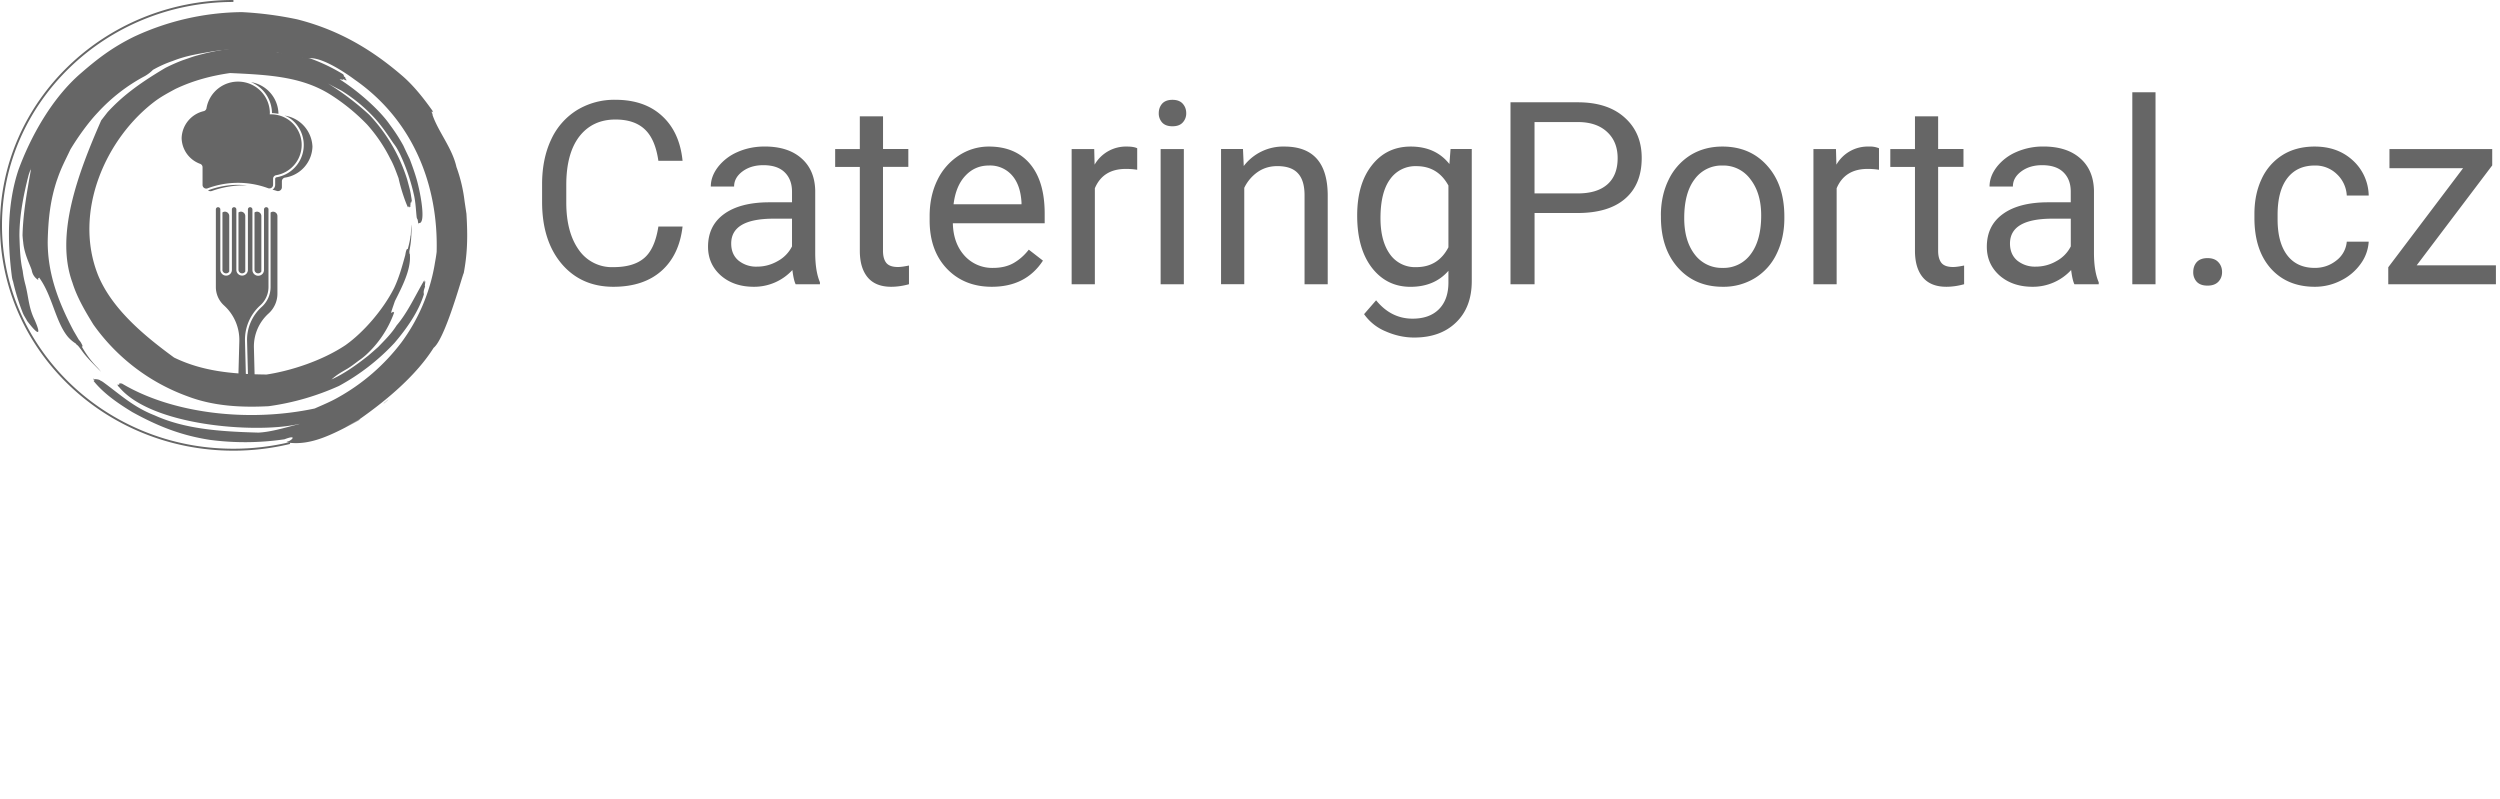 <svg viewBox="0 0 588 188" fill="none" xmlns="http://www.w3.org/2000/svg"><path d="M65.25 50.78v18.28a6.28 6.28 0 01-2.1 4.69 10.45 10.45 0 00-3.43 7.98l.3 11.88c-.51.04-1.03.06-1.55.07l-.36-13.5a10.45 10.45 0 013.43-7.98 6.3 6.3 0 002.1-4.7V50a1 1 0 01.55-.21 1.03 1.03 0 011.06 1z" fill="#666"/><path d="M51.3 48.73a.5.5 0 00-.37.14.51.51 0 00-.12.17.5.5 0 00-.04.19v18.28a5.84 5.84 0 001.92 4.33 10.94 10.94 0 013.6 8.36l-.35 13 1 .02 1.02-.02-.34-13.01a10.89 10.89 0 013.59-8.36 5.83 5.83 0 001.94-4.32V49.24a.52.52 0 00-.34-.48.54.54 0 00-.72.51V63.5a1.36 1.36 0 01-2.72 0V49.27a.54.54 0 00-.15-.37.54.54 0 00-.57-.14.53.53 0 00-.34.47v14.23a1.36 1.36 0 01-2.72 0V49.27a.53.53 0 00-.51-.54c-.07 0-.14 0-.2.03a.51.51 0 00-.3.28.5.5 0 00-.04.19v14.23a1.35 1.35 0 01-2.32.96c-.26-.26-.4-.6-.4-.96V49.27a.53.53 0 00-.52-.54z" fill="#666"/><path d="M56.09 63.46a.85.85 0 001.2.76c.17-.07.31-.2.4-.36V50.82a1.04 1.04 0 00-1-1.04c-.21 0-.42.07-.6.2v13.48zM59.86 63.46a.85.85 0 00.86.83.87.87 0 00.75-.43V50.82a1.04 1.04 0 00-1-1.04c-.22 0-.43.07-.61.2v13.48zM52.31 63.46a.85.85 0 00.65.81.86.86 0 00.96-.41V50.82a1.04 1.04 0 00-1-1.04c-.22 0-.43.07-.6.2v13.48zM59 19.3a8 8 0 014.97 7.12V26.6c.5.02 1.01.08 1.52.17v-.14A7.7 7.7 0 0059 19.31zm-3.2.4c-.72 0-1.43.14-2.1.37a7.8 7.8 0 00-4.13 5.52.9.9 0 01-.69.73c-.15.03-.3.09-.45.13-.12.08-.25.14-.39.17-.24.06-.46.15-.69.23a6.93 6.93 0 00-4.03 5.96c.02.55.12 1.09.27 1.6a6 6 0 003.67 3.66c.26.1.48.27.64.49.1.15.17.33.2.52.12.06.23.14.31.25.1.14.17.31.17.5v4.01l.06-.01h.01a20.93 20.93 0 0114.56-.04h.02c.05.03.1.03.17.02a.37.37 0 00.3-.18c.02-.04.03-.1.03-.16v-1.43c0-.32.12-.62.33-.86.2-.24.48-.4.79-.45a6.75 6.75 0 005.57-7.3 6.7 6.7 0 00-6.93-6.04h-.56l.03-.53v-.42a6.98 6.98 0 00-6.52-6.74 6.98 6.98 0 00-.65 0zm11.12 7.48c.68.26 1.32.63 1.88 1.12a7.7 7.7 0 01-3.78 13.4.34.34 0 00-.2.12.37.37 0 00-.1.22v1.44a1.35 1.35 0 01-.6 1.1l-.03.02c.31.1.63.17.94.28a.92.92 0 001.27-.8v-1.47a.88.88 0 01.75-.84 7.6 7.6 0 006.44-7.27 7.7 7.7 0 00-6.57-7.32zM55.93 43.48c-2.35 0-4.7.43-6.93 1.26l-.08.02.1.07a.92.92 0 00.83.08 22.69 22.69 0 018.27-1.3c-.73-.08-1.46-.13-2.19-.13z" fill="#666"/><path d="M47.64 39.32v4.19a.86.86 0 00.78.84c.14.01.28 0 .41-.06a20.44 20.44 0 0114.21-.03.87.87 0 001.19-.79v-1.43a.85.85 0 01.7-.83 7.24 7.24 0 005.99-7.84 7.2 7.2 0 00-7.45-6.47h-.02l.02-.46a7.47 7.47 0 00-7-7.23 7.52 7.52 0 00-7.9 6.23.86.86 0 01-.65.7 6.72 6.72 0 00-5.2 6.34 6.59 6.59 0 004.37 6.06.85.85 0 01.55.78z" fill="#666"/><path fill-rule="evenodd" clip-rule="evenodd" d="M23.68 87.37c.07.04-.22-.27-.28-.37-.09-.13-.35-.42-.6-.68a22.77 22.77 0 01-3.61-4.9l.1.16c.25-.23.02-.45-.15-.8h.02c-.33-.56-.25-.4-.64-.9-.37-.62-.78-1.35-1.18-2.01-3.81-7.19-6.14-13.75-6.12-21.1.12-5.4.63-9.77 2.18-14.43l.02-.02c.95-2.88 2-4.72 3.13-7.15 1.8-3 4.25-6.39 6.46-8.72a41.43 41.43 0 0111.2-8.63v-.01a8.38 8.38 0 001.76-1.38 27 27 0 014.65-2.09c3.42-1.35 6.37-1.71 9.73-2.32l.5-.06c.4-.03.86-.12 1.31-.17 4.79-.38 8.98.16 13.25.62-.18-.04-.12 0 0 0 2.3.8 5.83 1.24 6.92 1.35 2.83-.64 8.37 2.95 11.08 4.96 13.8 9.6 19.7 24.84 19.29 40.5-.1 1-.32 2.08-.48 3.07a43.06 43.06 0 01-7.82 18.27 48.04 48.04 0 01-14.85 12.9c-1.78 1.02-3.78 1.84-5.54 2.62-15.63 3.33-33.6 1.18-45.4-5.91v.05c-.92-.2-.32.14-.68.31-.61-.38-.09.05-.2.1-.06.03-.22-.02.24.36 7.58 9.22 31.95 10.93 41.84 8.84-.03-.01.01 0 .06-.03 1.32-.25.02.05.02.06l-.39.1c-2.93.77-6.05 1.67-8.71 1.79-9.18-.24-17.4-.86-24.45-4.07-4.98-1.93-8.13-4.94-12.15-7.86-.18-.1-.47-.3-.51-.26-.32-.33-.87-.34-1.33-.4.04.1.02.16-.24-.02-.13-.1-.19-.1-.18-.06l.3.54.15.13-.15-.13c-.17-.09-.23-.06-.24-.04 2.48 3.09 5.98 5.42 9.12 7.34 6.13 3.39 11.55 5.49 18.2 6.53a63.43 63.43 0 0017.6-.13c2.96-1.14 1.85.14.92.48-.53.13-.4.13-.34.13l.38.05v.03c-.4.13-.85.26-.2.14l.21-.03c5.18.64 9.96-1.69 16.33-5.16.61-.37.65-.4.28-.24-4.08 2.25-4.48 2.45-.09 0 6.87-4.8 13.62-10.6 17.6-16.93l.01-.02v.02c3.27-2.66 8.29-23.04 6.76-16.05 1.22-5.66 1.27-9.91.94-15.45l-.44-2.94a35.8 35.8 0 00-1.85-7.9l-.06-.15c-.98-4.48-4.33-8.36-5.66-12.35l.07-.05c-.57-1.09.03-.45.03-.52l.13.13-.1-.16-.23-.32c.24.24.13.12.3.27-2.16-3.06-4.61-6.2-7.4-8.57C86.9 11.2 79.14 6.9 69.9 4.55a83.02 83.02 0 00-13.02-1.7 61.36 61.36 0 00-25.37 5.79c-5.03 2.47-8.52 5.14-12.38 8.49-6.96 5.94-12 15.18-14.8 22.85-2.72 8.2-2.56 17.1-1.55 24.96.05.44.15.87.3 1.29a48.77 48.77 0 002.16 7.06c.34.95.67 1.3 1.14 2.19 2.36 3.12 3.58 3.9 1.75-.28l-.06-.12C6.72 72.23 6.73 69.94 6 67.06c-.3-1.1-.53-2.22-.66-3.35-.63-2.68-.68-5.64-.77-8.1-.04-4.77 1-9.92 2.11-14.25.15-.53.33-1.05.54-1.55.09-.23 0-.17 0 0v.37c-.97 5.52-1.77 9.97-1.92 15.06v.16c.04.57.1 1.17.17 1.68v.04c.3 2.87 1.71 5.4 1.99 6.43.26 1.51 1.28 2.12 1.5 2.28.03.02.07.04-.03-.37l.11-.03c.06-.05.14.13.12-.2 3.14 4.2 3.88 10.53 6.85 14.04a8.65 8.65 0 001.82 1.54v-.02c.06.1.13.2.2.28.37.2.68.72 1.03 1.14 1.18 1.73 2.71 3.2 4.05 4.57l.57.6zm40.16 16.34v.01-.01zm38.39-22.47c0 .03 0 0 0 0zm-3.2-57.56h-.01l-.01-.01.01.01zm4.03 35.36zM4.54 40.3v.02-.02zm90.4-21.76v-.01c0-.02 0 0 0 0h.01zM35.9 99.08l.01.02h.03l-.04-.02zM6.48 41.54v-.05.05zm22.08 49.5v.02c.32.22.09.15 0-.02zm69.91-16.57l.03-.07.02-.01a.23.23 0 00-.05.08zm-75.72-47.9zm-9.28 15.57c0-.03 0-.08-.02 0h.02zM101.6 26l-.03-.02.03.02zM31.19 95h-.02.02zM90.84 94.36c.17-.15.34-.3.52-.42a5.5 5.5 0 01-.49.45l-.46.4c-.12.1-.26.2-.19.13.16-.17.33-.32.51-.46l.11-.1z" fill="#666"/><path fill-rule="evenodd" clip-rule="evenodd" d="M86.64 83.63c-2.78 2.2-5.67 4.27-8.67 5.62a.18.18 0 01-.11.05l-.03.03.14-.08c1.26-1.11 2.14-1.61 3.71-2.52 1-.6 1.9-1.33 2.8-1.99.54-.37 1.06-.78 1.55-1.22a24.75 24.75 0 006.63-9.89c.1-.3-.03-.05-.19-.3-.13.1-.2.12-.3.18-.36.22-.11-.06-.14-.07.11-.61 0-.01.26-.9l.6-1.74c1.67-3.3 3.72-7.27 3.53-10.63 0-.37-.02-.7-.14-.39 0-.08.03-.15.04-.26-.1-.33.04-.8.1-1.22.36-1.93.35-3.75.41-5.5-.14.8-.17 1.68-.21 2.41 0 .03 0 0 .01 0h-.01c-.04.21-.06.42-.08.2.02.66-.44 2.47-.66 3.3l.02-.16c-.08.11-.1-.02-.15-.02-.27.4-.32.87-.42 1.38a.1.1 0 010 .05c-.73 2.63-1.46 5.31-2.62 7.75-2.55 5.1-7.24 10.5-11.47 13.48-5.52 3.68-12.9 6.04-18.55 6.9-8.22-.09-15.17-.8-21.74-3.99-7-5.11-14.54-11.37-17.84-19.27-6.01-14.89 1.72-32.45 13.63-41.23 1.5-1.06 2.93-1.82 4.48-2.66 4.38-2.1 8.79-3.17 12.9-3.76 8.88.42 16.76.77 23.59 5.07a46.73 46.73 0 018.63 7.04 36.17 36.17 0 015.5 8.14v-.02c.78 1.42 1.3 2.9 1.9 4.5.5 2.39 1.58 5.6 2.21 6.85.02.05.04.1.04.04.01-.56.22.08.27-.2.02-.08.1.36.12.32-.03-.4.03-.28.07-.27.05.01.11.14.06-.33.04-.22.05-.44.05-.66 0-.1 0-.1.04-.05.1.2.13.06.14-.21l.08-.03c.08.1.02-.43-.11-1.12-.17-1.36-.6-2.72-.92-3.96a39.02 39.02 0 00-8.93-15.28 64.33 64.33 0 00-9.57-7.28v-.02c1 .58 2.12 1.13 3.07 1.64a37.33 37.33 0 016.93 5.55c2.1 2.12 3.56 4.31 5.2 6.74.72.94.88 1.24 1.57 2.55a46.94 46.94 0 013.38 10.01v.03-.03c.34 1.76.38 3.24.56 4.9.03.15.08.3.15.43.06-.01.14.35.21.98.05.28.08.36.08-.06 1.75.44.6-6.05-.02-8.6-.5-2.27-1.36-4.59-2.04-6.41-.5-1.03-1.06-2.2-1.5-3.17a40.25 40.25 0 00-3.2-4.95c-2.51-3.64-7.85-8.21-11.85-10.7.26.1.3.06.34.02 0-.04.47.26.45.2-.15-.24.13-.19.14-.2l.47.2c.39.21.3.15.28.1l-.2-.23c.08.03.15.02.23.03l-.16-.1c.2.05-.19-.21-.23-.29l.1-.14c-.4-.25-.39-.3-.39-.34.07-.1-.13-.34-.15-.4a42.08 42.08 0 00-7.88-3.77c-10.34-1.57-14.27-4.16-27.21-.44v.03c.07-.04.09-.07 0-.03-.91.3-1.75.61-2.63.9-1.4.53-2.76 1.13-4.08 1.8-6.84 4.05-10.46 7.01-13.6 10.41l-1.5 1.93c-5.53 12.61-10.87 26.99-6.77 38.18 1.08 3.51 3.13 6.94 4.93 9.86a46.64 46.64 0 0022.16 16.88c6.12 2.33 12.67 2.65 19.05 2.32a59.96 59.96 0 0016.55-4.77 51.33 51.33 0 0013.04-10.1c2.85-3.33 5.74-7.44 6.93-11.47-.16-.75.1-1.2.29-1.86-.14.04 0-.63.04-1.03.04-.22-.04-.13-.16.02-.1.21-.1.19-.06-.02.14-.47.08-.4-.04-.18.03-.24-.06-.1-.23.22-.01.04-.07.13-.07.11-1.98 3.43-3.69 7.16-6.19 10.08-1.2 1.93-2.88 3.56-4.37 5.11-.75.65-1.5 1.33-2.27 1.98zm5.85-49.02v-.01z" fill="#666"/><path fill-rule="evenodd" clip-rule="evenodd" d="M62.39 11.5c-.22-.02-.53-.02-.55-.04-.03-.04.33 0 .55.02h.5c.12.02.27.03.18.05-.2 0-.39-.01-.58-.03h-.1z" fill="#666"/><path d="M107.98 53.89c0-27.04-22.8-49.07-50.83-49.07-4.16 0-8.3.5-12.34 1.46l.1.4a52.34 52.34 0 0112.24-1.43c27.79 0 50.4 21.82 50.4 48.64 0 26.81-22.61 48.65-50.4 48.65v.41c28.03 0 50.83-22.01 50.83-49.06z" fill="#666"/><path d="M0 53c0 29.22 24.63 53 54.9 53 4.5 0 8.97-.53 13.34-1.58l-.1-.43a57.16 57.16 0 01-13.24 1.55C24.9 105.54.47 81.97.47 53S24.89.46 54.9.46V0C24.63 0 0 23.77 0 53zM160.54 53.28c-.53 4.52-2.2 8.02-5.04 10.5-2.8 2.44-6.55 3.67-11.23 3.67-5.07 0-9.14-1.82-12.2-5.44-3.05-3.63-4.57-8.48-4.57-14.55v-4.12c0-3.97.7-7.47 2.12-10.49a15.93 15.93 0 016.07-6.94 16.83 16.83 0 019.08-2.44c4.56 0 8.22 1.28 10.97 3.82 2.75 2.53 4.35 6.04 4.8 10.53h-5.69c-.49-3.41-1.56-5.88-3.21-7.41-1.63-1.53-3.92-2.3-6.87-2.3-3.62 0-6.45 1.34-8.52 4-2.04 2.67-3.06 6.46-3.06 11.38v4.14c0 4.65.97 8.34 2.91 11.09a9.44 9.44 0 008.17 4.11c3.14 0 5.55-.7 7.22-2.12 1.7-1.43 2.81-3.9 3.36-7.43h5.7zm26.6 13.58c-.32-.63-.57-1.75-.77-3.35a12.19 12.19 0 01-9.08 3.94c-3.15 0-5.73-.89-7.75-2.65-2-1.78-3.01-4.04-3.01-6.76 0-3.31 1.26-5.88 3.77-7.7 2.54-1.84 6.1-2.76 10.67-2.76h5.31v-2.5c0-1.9-.57-3.41-1.7-4.53-1.15-1.14-2.83-1.7-5.05-1.7-1.95 0-3.58.49-4.9 1.47-1.31.98-1.97 2.16-1.97 3.55h-5.48c0-1.59.56-3.11 1.68-4.58a11.65 11.65 0 014.6-3.53c1.94-.86 4.07-1.3 6.4-1.3 3.67 0 6.55.93 8.63 2.77 2.08 1.82 3.17 4.34 3.25 7.55v14.64c0 2.92.37 5.24 1.11 6.97v.47h-5.71zm-9.05-4.15c1.7 0 3.33-.44 4.86-1.32a8.01 8.01 0 003.33-3.44v-6.52h-4.27c-6.69 0-10.03 1.95-10.03 5.85 0 1.7.57 3.03 1.71 4a6.58 6.58 0 004.4 1.43zm29.6-35.36v7.7h5.95v4.2h-5.96v19.73c0 1.27.27 2.23.8 2.88.53.63 1.44.94 2.71.94.63 0 1.5-.12 2.6-.35v4.4c-1.44.4-2.83.6-4.19.6-2.44 0-4.28-.74-5.51-2.2-1.24-1.48-1.86-3.57-1.86-6.27V39.26h-5.8v-4.2h5.8v-7.7h5.45zm25.58 40.1c-4.32 0-7.84-1.42-10.55-4.24-2.71-2.84-4.07-6.63-4.07-11.37v-1c0-3.16.6-5.97 1.8-8.44a14.13 14.13 0 015.07-5.82 12.78 12.78 0 017.07-2.11c4.15 0 7.38 1.36 9.67 4.08 2.3 2.73 3.45 6.63 3.45 11.7v2.26h-21.6c.07 3.14.99 5.68 2.74 7.62a8.75 8.75 0 006.72 2.88c1.93 0 3.56-.4 4.9-1.18 1.33-.78 2.5-1.82 3.5-3.11l3.33 2.58c-2.67 4.1-6.68 6.15-12.03 6.15zm-.68-28.52c-2.2 0-4.04.8-5.54 2.41-1.5 1.6-2.42 3.83-2.77 6.7h15.98v-.4c-.16-2.77-.9-4.9-2.24-6.41a6.84 6.84 0 00-5.43-2.3zm34.88 1a16.4 16.4 0 00-2.68-.2c-3.58 0-6 1.52-7.28 4.55v22.58h-5.46v-31.8h5.31l.09 3.67a8.5 8.5 0 017.6-4.26c1.07 0 1.87.13 2.42.4v5.06zm10.97 26.93h-5.46v-31.8h5.46v31.8zm-5.9-40.24c0-.88.27-1.63.8-2.24.55-.6 1.35-.9 2.42-.9 1.06 0 1.86.3 2.41.9.55.61.83 1.36.83 2.24a3.1 3.1 0 01-.83 2.2c-.55.6-1.35.88-2.41.88-1.07 0-1.87-.29-2.42-.88a3.17 3.17 0 01-.8-2.2zm19.81 8.43l.18 4a11.64 11.64 0 019.55-4.58c6.74 0 10.14 3.79 10.2 11.37v21.02h-5.45V45.8c-.02-2.29-.55-3.99-1.6-5.08-1.02-1.1-2.62-1.65-4.8-1.65-1.77 0-3.32.47-4.66 1.41a9.6 9.6 0 00-3.12 3.7v22.67h-5.46v-31.8h5.16zm26.86 15.64c0-4.96 1.15-8.9 3.45-11.81 2.3-2.94 5.35-4.41 9.14-4.41 3.9 0 6.93 1.37 9.1 4.11l.27-3.53h4.99V66.1c0 4.12-1.23 7.36-3.69 9.73-2.44 2.37-5.72 3.56-9.85 3.56-2.3 0-4.55-.5-6.75-1.47a11.6 11.6 0 01-5.04-4.03l2.83-3.26c2.34 2.88 5.2 4.32 8.58 4.32 2.65 0 4.72-.74 6.2-2.23 1.49-1.5 2.23-3.59 2.23-6.3v-2.73c-2.18 2.51-5.16 3.77-8.93 3.77-3.73 0-6.76-1.5-9.08-4.5-2.3-3-3.45-7.09-3.45-12.26zm5.48.62c0 3.58.74 6.4 2.21 8.46a7.2 7.2 0 006.2 3.06c3.44 0 5.96-1.56 7.57-4.67V43.64c-1.67-3.04-4.17-4.56-7.52-4.56a7.25 7.25 0 00-6.21 3.09c-1.5 2.05-2.25 5.1-2.25 9.14zm36.24-1.2v16.75h-5.66v-42.8h15.83c4.7 0 8.37 1.2 11.02 3.59 2.68 2.39 4.01 5.55 4.01 9.5 0 4.15-1.3 7.35-3.92 9.6-2.6 2.24-6.32 3.35-11.17 3.35h-10.11zm0-4.62h10.17c3.02 0 5.34-.7 6.95-2.12 1.62-1.43 2.42-3.49 2.42-6.17 0-2.55-.8-4.59-2.42-6.11-1.6-1.53-3.82-2.33-6.63-2.38h-10.5v16.78zm29.71 5.17c0-3.11.61-5.92 1.83-8.4a13.85 13.85 0 015.13-5.77c2.2-1.35 4.7-2.02 7.52-2.02 4.34 0 7.85 1.5 10.52 4.5 2.7 3 4.04 6.98 4.04 11.96v.38c0 3.1-.6 5.88-1.8 8.35a13.4 13.4 0 01-5.1 5.73 14.08 14.08 0 01-7.6 2.06c-4.33 0-7.84-1.5-10.53-4.5-2.67-3-4-6.97-4-11.9v-.39zm5.49.65c0 3.53.81 6.36 2.44 8.5a7.93 7.93 0 006.6 3.2 7.85 7.85 0 006.61-3.24c1.63-2.17 2.45-5.2 2.45-9.1 0-3.5-.84-6.32-2.5-8.47a7.87 7.87 0 00-6.61-3.27 7.84 7.84 0 00-6.52 3.2c-1.65 2.14-2.47 5.2-2.47 9.18zm45.8-11.38a16.4 16.4 0 00-2.67-.2c-3.58 0-6 1.52-7.28 4.55v22.58h-5.46v-31.8h5.3l.1 3.67a8.5 8.5 0 017.6-4.26 5.6 5.6 0 012.42.4v5.06zm13.92-12.58v7.7h5.96v4.2h-5.96v19.73c0 1.27.27 2.23.8 2.88.53.63 1.44.94 2.71.94.63 0 1.5-.12 2.6-.35v4.4c-1.44.4-2.83.6-4.19.6-2.44 0-4.27-.74-5.51-2.2-1.24-1.48-1.86-3.57-1.86-6.27V39.26h-5.8v-4.2h5.8v-7.7h5.45zm32.05 39.5c-.31-.62-.57-1.74-.77-3.34a12.19 12.19 0 01-9.08 3.94c-3.14 0-5.73-.89-7.75-2.65-2-1.78-3-4.04-3-6.76 0-3.31 1.25-5.88 3.77-7.7 2.53-1.84 6.09-2.76 10.67-2.76h5.3v-2.5c0-1.9-.56-3.41-1.7-4.53-1.14-1.14-2.82-1.7-5.04-1.7-1.95 0-3.58.49-4.9 1.47-1.32.98-1.97 2.16-1.97 3.55h-5.49c0-1.59.56-3.11 1.68-4.58a11.64 11.64 0 014.6-3.53 15.6 15.6 0 016.4-1.3c3.67 0 6.55.93 8.64 2.77 2.08 1.82 3.16 4.34 3.24 7.55v14.64c0 2.92.37 5.24 1.12 6.97v.47h-5.72zm-9.05-4.14a9.6 9.6 0 004.86-1.32 8 8 0 003.34-3.44v-6.52h-4.28c-6.68 0-10.02 1.95-10.02 5.85 0 1.7.57 3.03 1.7 4a6.59 6.59 0 004.4 1.43zm28.13 4.15h-5.46V21.7h5.46v45.15zm8.87-2.85c0-.94.27-1.73.82-2.36.57-.62 1.42-.94 2.54-.94s1.96.32 2.53.94c.6.63.89 1.42.89 2.36 0 .9-.3 1.65-.88 2.26-.58.6-1.42.91-2.54.91s-1.97-.3-2.54-.91a3.25 3.25 0 01-.82-2.26zm28.6-1c1.94 0 3.64-.6 5.1-1.77a6.2 6.2 0 002.41-4.4h5.16a9.84 9.84 0 01-1.88 5.2 12.38 12.38 0 01-4.66 3.94 13.34 13.34 0 01-6.14 1.47c-4.34 0-7.8-1.45-10.37-4.33-2.56-2.9-3.83-6.85-3.83-11.87v-.91c0-3.1.56-5.85 1.7-8.26a13.03 13.03 0 014.9-5.61c2.14-1.34 4.67-2 7.58-2 3.57 0 6.54 1.06 8.9 3.2a11.42 11.42 0 013.8 8.32h-5.16a7.4 7.4 0 00-2.36-5.06 7.22 7.22 0 00-5.18-2c-2.78 0-4.93 1-6.46 3-1.51 1.98-2.27 4.85-2.27 8.61v1.03c0 3.67.76 6.49 2.27 8.47 1.51 1.98 3.67 2.97 6.48 2.97zm23.93-.6h18.66v4.45h-25.32v-4l17.6-23.3H562v-4.5h24.17v3.84l-17.78 23.52z" fill="#666"/></svg>